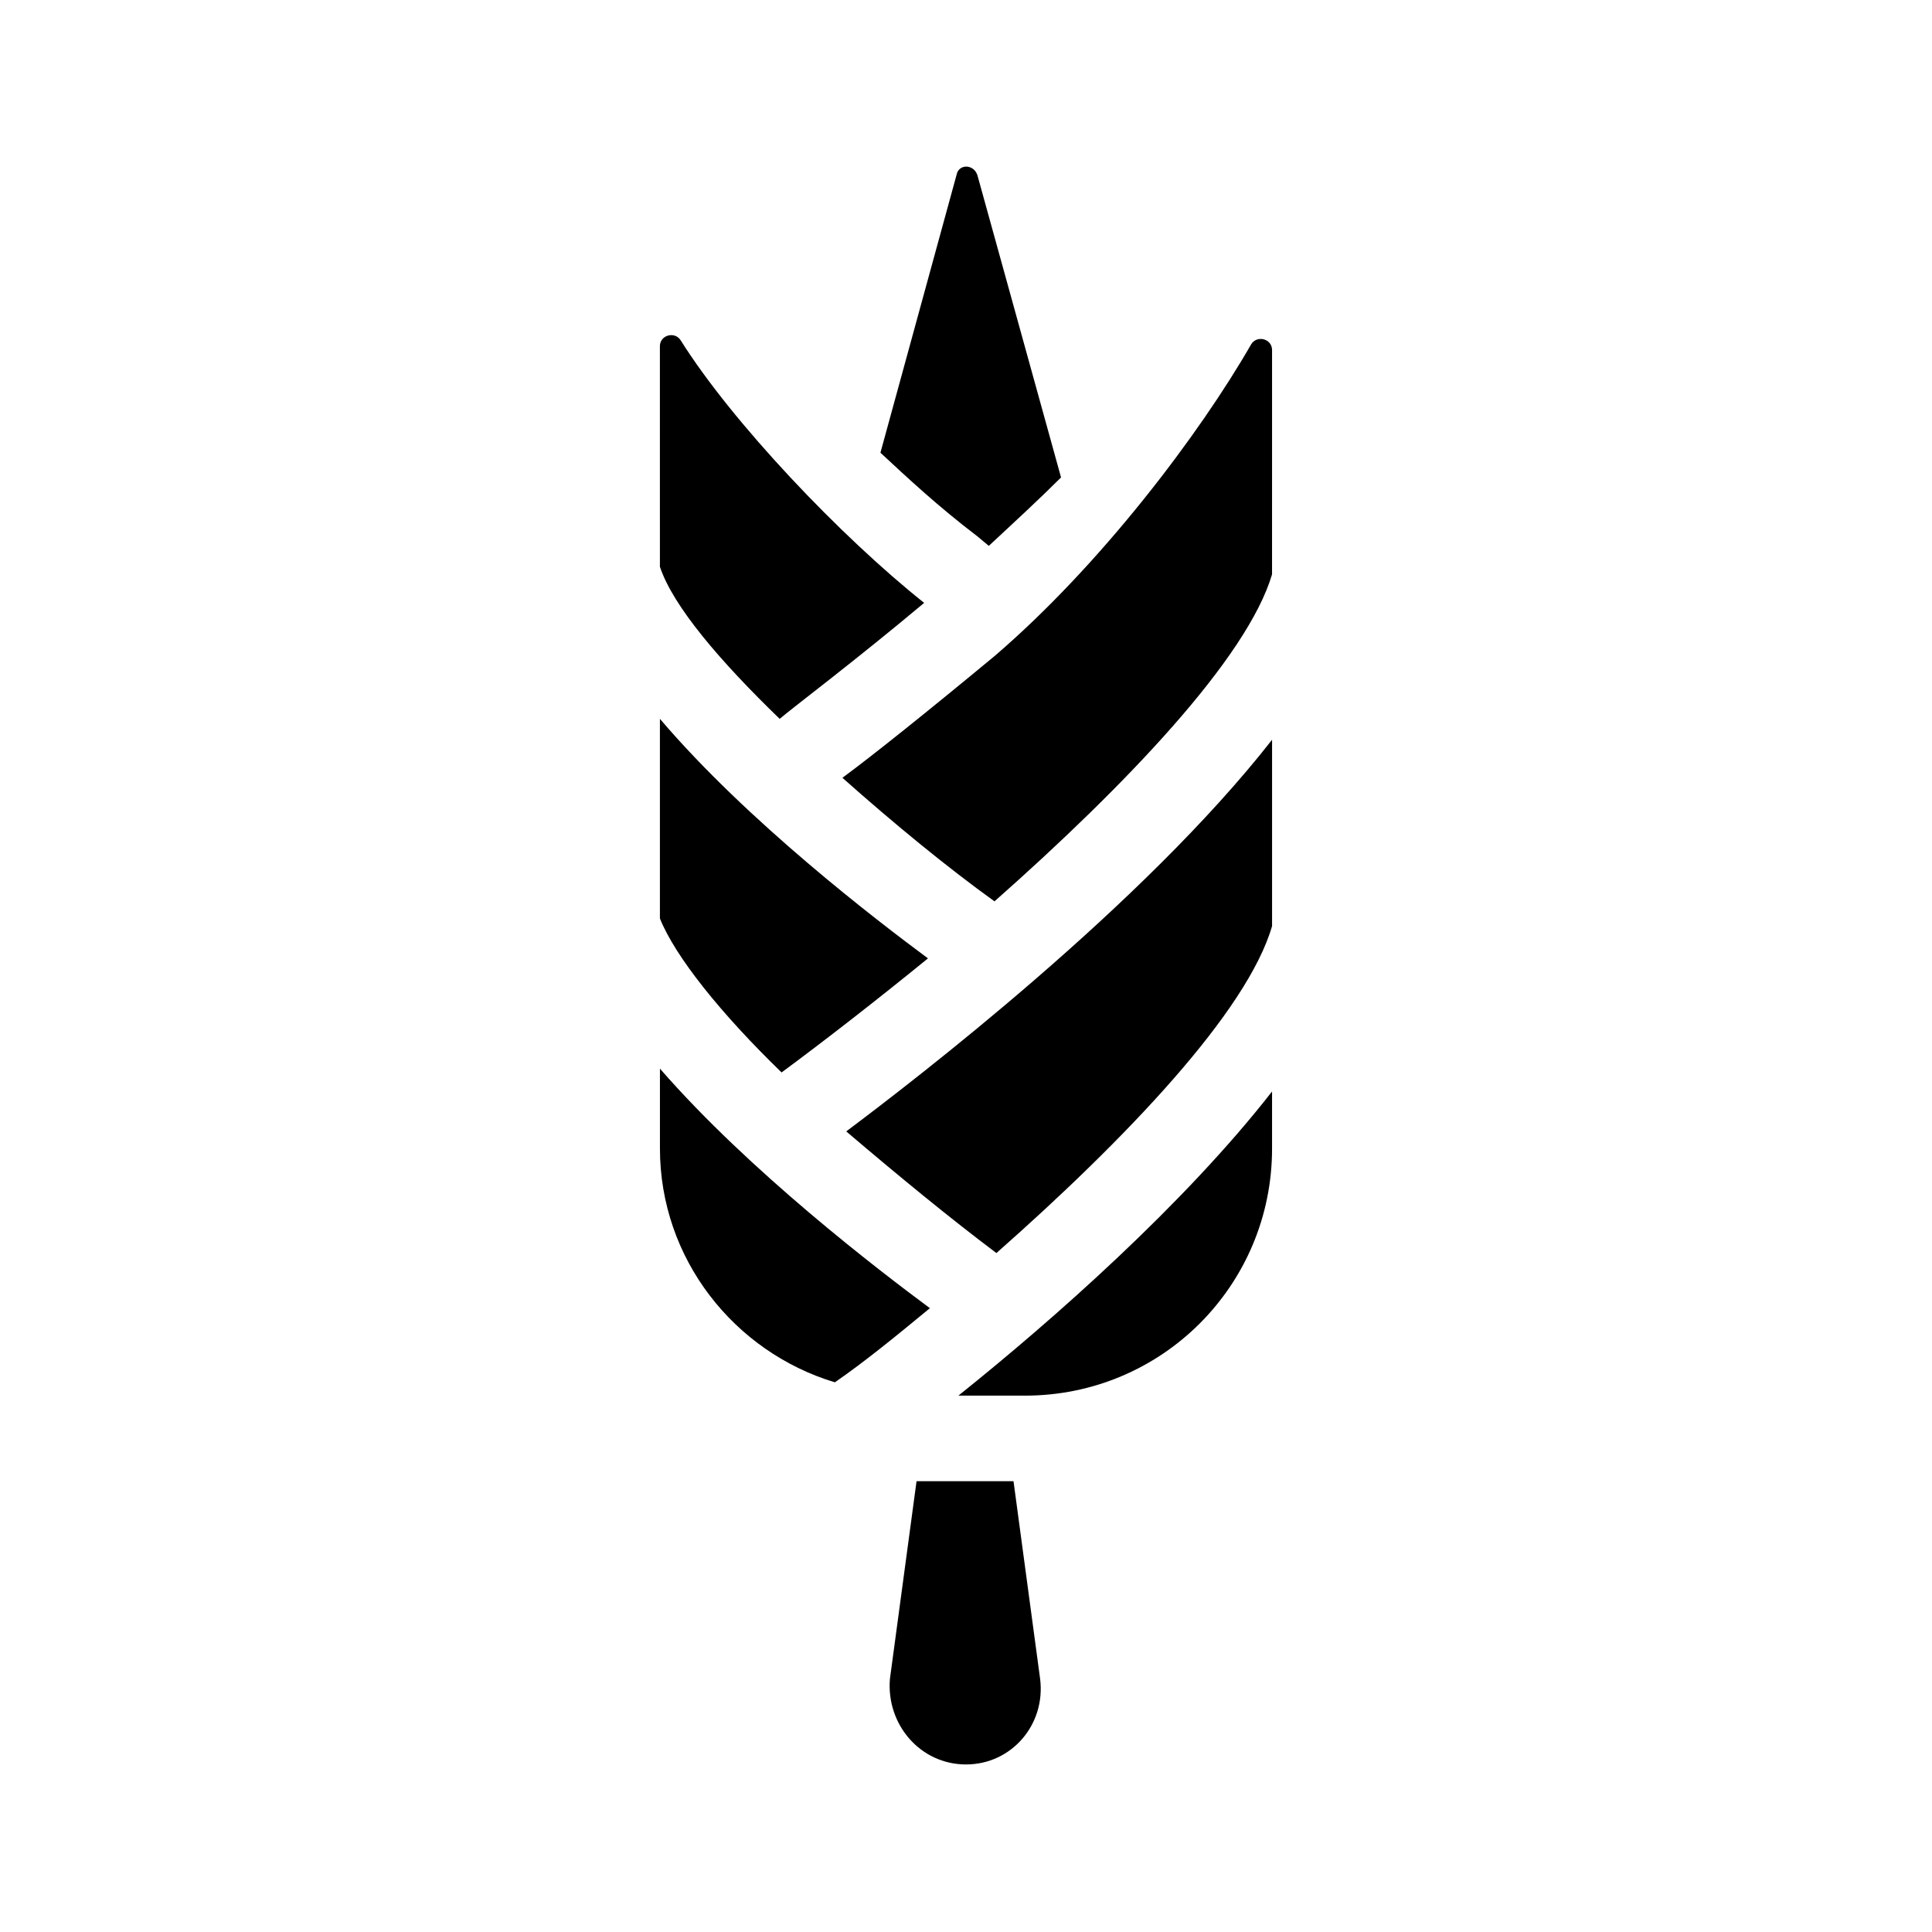 <?xml version="1.0" encoding="UTF-8"?>
<!-- Uploaded to: SVG Repo, www.svgrepo.com, Generator: SVG Repo Mixer Tools -->
<svg fill="#000000" width="800px" height="800px" version="1.1" viewBox="144 144 512 512" xmlns="http://www.w3.org/2000/svg">
 <g>
  <path d="m368.26 443.83c13.602 11.586 27.711 23.176 39.801 32.242 34.258-30.23 66.504-63.984 73.051-86.656v-49.375c-34.258 43.836-94.715 90.188-112.85 103.79z"/>
  <path d="m351.13 428.21c11.586-8.566 25.191-19.145 38.793-30.23-13.602-10.078-47.863-36.273-71.039-63.48v52.898c4.031 10.082 16.125 25.195 32.246 40.812z"/>
  <path d="m397.98 513.86h17.633c36.273 0 65.496-29.223 65.496-65.496v-15.113c-23.176 29.727-57.941 60.457-83.129 80.609z"/>
  <path d="m390.43 490.68c-13.602-10.078-47.863-36.273-71.539-63.48v21.16c0 29.223 19.648 53.906 46.352 61.969 8.059-5.543 16.625-12.594 25.188-19.648z"/>
  <path d="m407.55 317.88c-17.633 14.609-32.746 26.703-40.305 32.242 13.602 12.09 27.711 23.68 40.305 32.746 34.762-30.73 67.008-64.488 73.555-86.656l0.004-59.445c0-3.023-4.031-4.031-5.543-1.512-13.602 23.68-39.801 58.441-68.016 82.625z"/>
  <path d="m388.91 303.77c-22.168-17.633-50.883-47.863-64.488-69.527-1.512-2.519-5.543-1.512-5.543 1.512l0.004 58.445c3.527 10.578 16.121 25.191 31.738 40.305 3.527-3.023 19.648-15.113 38.289-30.734z"/>
  <path d="m403.02 286.14 3.023 2.519c7.055-6.551 13.602-12.594 19.145-18.137l-22.168-80.105c-1.008-3.023-5.039-3.023-5.543 0l-20.152 73.555c7.055 6.551 15.117 14.109 25.695 22.168z"/>
  <path d="m412.59 536.53h-25.695l-7.055 52.395c-1.004 12.094 8.062 22.672 20.156 22.672 12.09 0 21.16-10.578 19.648-22.672z"/>
 </g>
</svg>